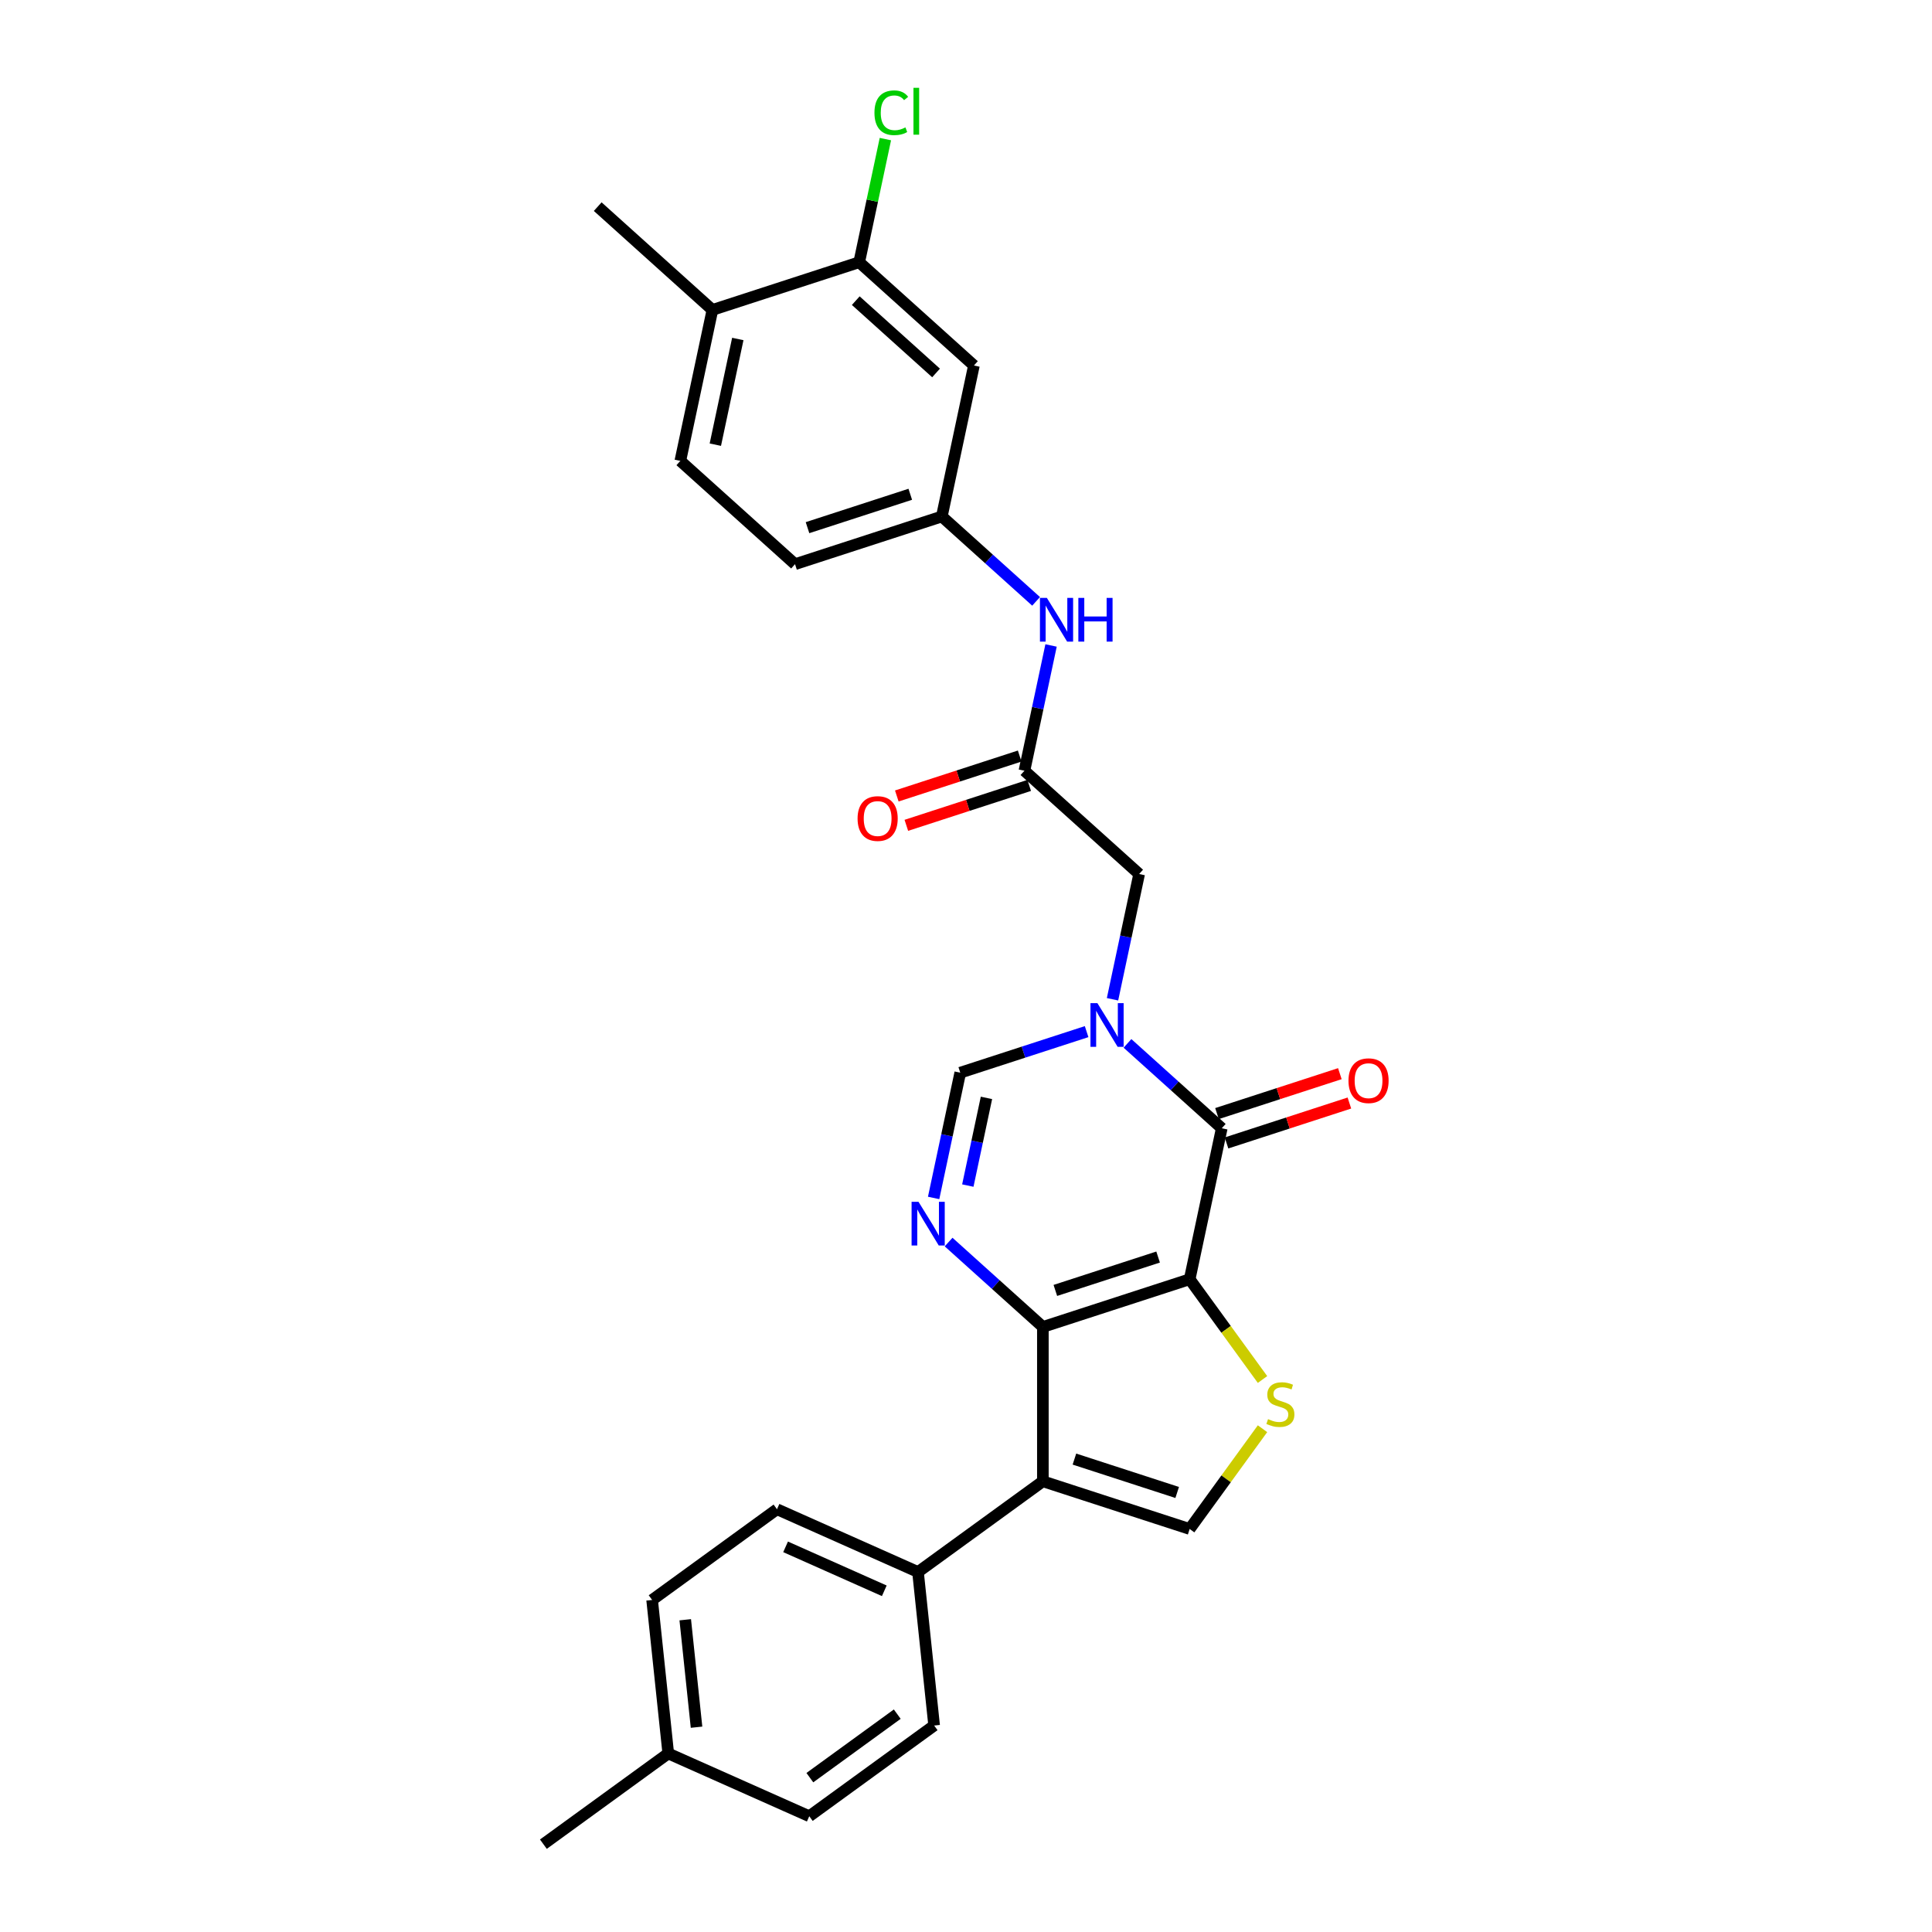 <?xml version='1.0' encoding='iso-8859-1'?>
<svg version='1.1' baseProfile='full'
              xmlns='http://www.w3.org/2000/svg'
                      xmlns:rdkit='http://www.rdkit.org/xml'
                      xmlns:xlink='http://www.w3.org/1999/xlink'
                  xml:space='preserve'
width='1000px' height='1000px' viewBox='0 0 1000 1000'>
<!-- END OF HEADER -->
<rect style='opacity:1.0;fill:#FFFFFF;stroke:none' width='1000' height='1000' x='0' y='0'> </rect>
<path class='bond-0' d='M 615.768,662.134 L 539.787,686.821' style='fill:none;fill-rule:evenodd;stroke:#000000;stroke-width:6px;stroke-linecap:butt;stroke-linejoin:miter;stroke-opacity:1' />
<path class='bond-0' d='M 599.433,650.641 L 546.247,667.922' style='fill:none;fill-rule:evenodd;stroke:#000000;stroke-width:6px;stroke-linecap:butt;stroke-linejoin:miter;stroke-opacity:1' />
<path class='bond-1' d='M 615.768,662.134 L 632.378,583.989' style='fill:none;fill-rule:evenodd;stroke:#000000;stroke-width:6px;stroke-linecap:butt;stroke-linejoin:miter;stroke-opacity:1' />
<path class='bond-5' d='M 615.768,662.134 L 634.621,688.083' style='fill:none;fill-rule:evenodd;stroke:#000000;stroke-width:6px;stroke-linecap:butt;stroke-linejoin:miter;stroke-opacity:1' />
<path class='bond-5' d='M 634.621,688.083 L 653.475,714.033' style='fill:none;fill-rule:evenodd;stroke:#CCCC00;stroke-width:6px;stroke-linecap:butt;stroke-linejoin:miter;stroke-opacity:1' />
<path class='bond-3' d='M 539.787,686.821 L 539.787,766.712' style='fill:none;fill-rule:evenodd;stroke:#000000;stroke-width:6px;stroke-linecap:butt;stroke-linejoin:miter;stroke-opacity:1' />
<path class='bond-4' d='M 539.787,686.821 L 515.391,664.855' style='fill:none;fill-rule:evenodd;stroke:#000000;stroke-width:6px;stroke-linecap:butt;stroke-linejoin:miter;stroke-opacity:1' />
<path class='bond-4' d='M 515.391,664.855 L 490.994,642.888' style='fill:none;fill-rule:evenodd;stroke:#0000FF;stroke-width:6px;stroke-linecap:butt;stroke-linejoin:miter;stroke-opacity:1' />
<path class='bond-2' d='M 632.378,583.989 L 607.981,562.023' style='fill:none;fill-rule:evenodd;stroke:#000000;stroke-width:6px;stroke-linecap:butt;stroke-linejoin:miter;stroke-opacity:1' />
<path class='bond-2' d='M 607.981,562.023 L 583.585,540.056' style='fill:none;fill-rule:evenodd;stroke:#0000FF;stroke-width:6px;stroke-linecap:butt;stroke-linejoin:miter;stroke-opacity:1' />
<path class='bond-14' d='M 634.846,591.587 L 666.645,581.255' style='fill:none;fill-rule:evenodd;stroke:#000000;stroke-width:6px;stroke-linecap:butt;stroke-linejoin:miter;stroke-opacity:1' />
<path class='bond-14' d='M 666.645,581.255 L 698.444,570.923' style='fill:none;fill-rule:evenodd;stroke:#FF0000;stroke-width:6px;stroke-linecap:butt;stroke-linejoin:miter;stroke-opacity:1' />
<path class='bond-14' d='M 629.909,576.391 L 661.708,566.059' style='fill:none;fill-rule:evenodd;stroke:#000000;stroke-width:6px;stroke-linecap:butt;stroke-linejoin:miter;stroke-opacity:1' />
<path class='bond-14' d='M 661.708,566.059 L 693.506,555.727' style='fill:none;fill-rule:evenodd;stroke:#FF0000;stroke-width:6px;stroke-linecap:butt;stroke-linejoin:miter;stroke-opacity:1' />
<path class='bond-7' d='M 562.43,533.969 L 529.729,544.594' style='fill:none;fill-rule:evenodd;stroke:#0000FF;stroke-width:6px;stroke-linecap:butt;stroke-linejoin:miter;stroke-opacity:1' />
<path class='bond-7' d='M 529.729,544.594 L 497.027,555.219' style='fill:none;fill-rule:evenodd;stroke:#000000;stroke-width:6px;stroke-linecap:butt;stroke-linejoin:miter;stroke-opacity:1' />
<path class='bond-9' d='M 575.837,517.222 L 582.727,484.805' style='fill:none;fill-rule:evenodd;stroke:#0000FF;stroke-width:6px;stroke-linecap:butt;stroke-linejoin:miter;stroke-opacity:1' />
<path class='bond-9' d='M 582.727,484.805 L 589.618,452.387' style='fill:none;fill-rule:evenodd;stroke:#000000;stroke-width:6px;stroke-linecap:butt;stroke-linejoin:miter;stroke-opacity:1' />
<path class='bond-10' d='M 539.787,766.712 L 475.154,813.67' style='fill:none;fill-rule:evenodd;stroke:#000000;stroke-width:6px;stroke-linecap:butt;stroke-linejoin:miter;stroke-opacity:1' />
<path class='bond-28' d='M 539.787,766.712 L 615.768,791.399' style='fill:none;fill-rule:evenodd;stroke:#000000;stroke-width:6px;stroke-linecap:butt;stroke-linejoin:miter;stroke-opacity:1' />
<path class='bond-28' d='M 556.122,755.219 L 609.308,772.5' style='fill:none;fill-rule:evenodd;stroke:#000000;stroke-width:6px;stroke-linecap:butt;stroke-linejoin:miter;stroke-opacity:1' />
<path class='bond-29' d='M 483.246,620.054 L 490.137,587.637' style='fill:none;fill-rule:evenodd;stroke:#0000FF;stroke-width:6px;stroke-linecap:butt;stroke-linejoin:miter;stroke-opacity:1' />
<path class='bond-29' d='M 490.137,587.637 L 497.027,555.219' style='fill:none;fill-rule:evenodd;stroke:#000000;stroke-width:6px;stroke-linecap:butt;stroke-linejoin:miter;stroke-opacity:1' />
<path class='bond-29' d='M 500.942,613.651 L 505.766,590.959' style='fill:none;fill-rule:evenodd;stroke:#0000FF;stroke-width:6px;stroke-linecap:butt;stroke-linejoin:miter;stroke-opacity:1' />
<path class='bond-29' d='M 505.766,590.959 L 510.589,568.267' style='fill:none;fill-rule:evenodd;stroke:#000000;stroke-width:6px;stroke-linecap:butt;stroke-linejoin:miter;stroke-opacity:1' />
<path class='bond-6' d='M 653.475,739.5 L 634.621,765.45' style='fill:none;fill-rule:evenodd;stroke:#CCCC00;stroke-width:6px;stroke-linecap:butt;stroke-linejoin:miter;stroke-opacity:1' />
<path class='bond-6' d='M 634.621,765.45 L 615.768,791.399' style='fill:none;fill-rule:evenodd;stroke:#000000;stroke-width:6px;stroke-linecap:butt;stroke-linejoin:miter;stroke-opacity:1' />
<path class='bond-8' d='M 530.247,398.93 L 589.618,452.387' style='fill:none;fill-rule:evenodd;stroke:#000000;stroke-width:6px;stroke-linecap:butt;stroke-linejoin:miter;stroke-opacity:1' />
<path class='bond-13' d='M 530.247,398.93 L 537.138,366.513' style='fill:none;fill-rule:evenodd;stroke:#000000;stroke-width:6px;stroke-linecap:butt;stroke-linejoin:miter;stroke-opacity:1' />
<path class='bond-13' d='M 537.138,366.513 L 544.029,334.095' style='fill:none;fill-rule:evenodd;stroke:#0000FF;stroke-width:6px;stroke-linecap:butt;stroke-linejoin:miter;stroke-opacity:1' />
<path class='bond-17' d='M 527.779,391.332 L 495.98,401.664' style='fill:none;fill-rule:evenodd;stroke:#000000;stroke-width:6px;stroke-linecap:butt;stroke-linejoin:miter;stroke-opacity:1' />
<path class='bond-17' d='M 495.98,401.664 L 464.181,411.996' style='fill:none;fill-rule:evenodd;stroke:#FF0000;stroke-width:6px;stroke-linecap:butt;stroke-linejoin:miter;stroke-opacity:1' />
<path class='bond-17' d='M 532.716,406.528 L 500.918,416.86' style='fill:none;fill-rule:evenodd;stroke:#000000;stroke-width:6px;stroke-linecap:butt;stroke-linejoin:miter;stroke-opacity:1' />
<path class='bond-17' d='M 500.918,416.86 L 469.119,427.192' style='fill:none;fill-rule:evenodd;stroke:#FF0000;stroke-width:6px;stroke-linecap:butt;stroke-linejoin:miter;stroke-opacity:1' />
<path class='bond-18' d='M 475.154,813.67 L 402.171,781.176' style='fill:none;fill-rule:evenodd;stroke:#000000;stroke-width:6px;stroke-linecap:butt;stroke-linejoin:miter;stroke-opacity:1' />
<path class='bond-18' d='M 457.708,823.393 L 406.62,800.647' style='fill:none;fill-rule:evenodd;stroke:#000000;stroke-width:6px;stroke-linecap:butt;stroke-linejoin:miter;stroke-opacity:1' />
<path class='bond-19' d='M 475.154,813.67 L 483.505,893.123' style='fill:none;fill-rule:evenodd;stroke:#000000;stroke-width:6px;stroke-linecap:butt;stroke-linejoin:miter;stroke-opacity:1' />
<path class='bond-11' d='M 444.727,135.727 L 504.098,189.184' style='fill:none;fill-rule:evenodd;stroke:#000000;stroke-width:6px;stroke-linecap:butt;stroke-linejoin:miter;stroke-opacity:1' />
<path class='bond-11' d='M 442.942,155.619 L 484.501,193.039' style='fill:none;fill-rule:evenodd;stroke:#000000;stroke-width:6px;stroke-linecap:butt;stroke-linejoin:miter;stroke-opacity:1' />
<path class='bond-21' d='M 444.727,135.727 L 451.501,103.86' style='fill:none;fill-rule:evenodd;stroke:#000000;stroke-width:6px;stroke-linecap:butt;stroke-linejoin:miter;stroke-opacity:1' />
<path class='bond-21' d='M 451.501,103.86 L 458.274,71.994' style='fill:none;fill-rule:evenodd;stroke:#00CC00;stroke-width:6px;stroke-linecap:butt;stroke-linejoin:miter;stroke-opacity:1' />
<path class='bond-31' d='M 444.727,135.727 L 368.747,160.414' style='fill:none;fill-rule:evenodd;stroke:#000000;stroke-width:6px;stroke-linecap:butt;stroke-linejoin:miter;stroke-opacity:1' />
<path class='bond-12' d='M 504.098,189.184 L 487.487,267.328' style='fill:none;fill-rule:evenodd;stroke:#000000;stroke-width:6px;stroke-linecap:butt;stroke-linejoin:miter;stroke-opacity:1' />
<path class='bond-15' d='M 536.28,311.261 L 511.884,289.295' style='fill:none;fill-rule:evenodd;stroke:#0000FF;stroke-width:6px;stroke-linecap:butt;stroke-linejoin:miter;stroke-opacity:1' />
<path class='bond-15' d='M 511.884,289.295 L 487.487,267.328' style='fill:none;fill-rule:evenodd;stroke:#000000;stroke-width:6px;stroke-linecap:butt;stroke-linejoin:miter;stroke-opacity:1' />
<path class='bond-22' d='M 487.487,267.328 L 411.507,292.016' style='fill:none;fill-rule:evenodd;stroke:#000000;stroke-width:6px;stroke-linecap:butt;stroke-linejoin:miter;stroke-opacity:1' />
<path class='bond-22' d='M 471.153,255.835 L 417.967,273.117' style='fill:none;fill-rule:evenodd;stroke:#000000;stroke-width:6px;stroke-linecap:butt;stroke-linejoin:miter;stroke-opacity:1' />
<path class='bond-16' d='M 368.747,160.414 L 352.137,238.559' style='fill:none;fill-rule:evenodd;stroke:#000000;stroke-width:6px;stroke-linecap:butt;stroke-linejoin:miter;stroke-opacity:1' />
<path class='bond-16' d='M 381.885,175.458 L 370.257,230.159' style='fill:none;fill-rule:evenodd;stroke:#000000;stroke-width:6px;stroke-linecap:butt;stroke-linejoin:miter;stroke-opacity:1' />
<path class='bond-26' d='M 368.747,160.414 L 309.377,106.957' style='fill:none;fill-rule:evenodd;stroke:#000000;stroke-width:6px;stroke-linecap:butt;stroke-linejoin:miter;stroke-opacity:1' />
<path class='bond-24' d='M 402.171,781.176 L 337.538,828.134' style='fill:none;fill-rule:evenodd;stroke:#000000;stroke-width:6px;stroke-linecap:butt;stroke-linejoin:miter;stroke-opacity:1' />
<path class='bond-23' d='M 483.505,893.123 L 418.873,940.081' style='fill:none;fill-rule:evenodd;stroke:#000000;stroke-width:6px;stroke-linecap:butt;stroke-linejoin:miter;stroke-opacity:1' />
<path class='bond-23' d='M 464.419,887.24 L 419.176,920.111' style='fill:none;fill-rule:evenodd;stroke:#000000;stroke-width:6px;stroke-linecap:butt;stroke-linejoin:miter;stroke-opacity:1' />
<path class='bond-20' d='M 352.137,238.559 L 411.507,292.016' style='fill:none;fill-rule:evenodd;stroke:#000000;stroke-width:6px;stroke-linecap:butt;stroke-linejoin:miter;stroke-opacity:1' />
<path class='bond-25' d='M 418.873,940.081 L 345.889,907.587' style='fill:none;fill-rule:evenodd;stroke:#000000;stroke-width:6px;stroke-linecap:butt;stroke-linejoin:miter;stroke-opacity:1' />
<path class='bond-30' d='M 337.538,828.134 L 345.889,907.587' style='fill:none;fill-rule:evenodd;stroke:#000000;stroke-width:6px;stroke-linecap:butt;stroke-linejoin:miter;stroke-opacity:1' />
<path class='bond-30' d='M 354.681,838.382 L 360.527,893.999' style='fill:none;fill-rule:evenodd;stroke:#000000;stroke-width:6px;stroke-linecap:butt;stroke-linejoin:miter;stroke-opacity:1' />
<path class='bond-27' d='M 345.889,907.587 L 281.256,954.545' style='fill:none;fill-rule:evenodd;stroke:#000000;stroke-width:6px;stroke-linecap:butt;stroke-linejoin:miter;stroke-opacity:1' />
<path  class='atom-3' d='M 568.006 519.219
L 575.42 531.203
Q 576.155 532.385, 577.338 534.526
Q 578.52 536.668, 578.584 536.795
L 578.584 519.219
L 581.588 519.219
L 581.588 541.844
L 578.488 541.844
L 570.531 528.742
Q 569.604 527.209, 568.614 525.451
Q 567.655 523.693, 567.367 523.15
L 567.367 541.844
L 564.427 541.844
L 564.427 519.219
L 568.006 519.219
' fill='#0000FF'/>
<path  class='atom-5' d='M 475.416 622.052
L 482.83 634.035
Q 483.565 635.218, 484.747 637.359
Q 485.929 639.5, 485.993 639.628
L 485.993 622.052
L 488.997 622.052
L 488.997 644.677
L 485.897 644.677
L 477.94 631.575
Q 477.014 630.041, 476.023 628.283
Q 475.064 626.526, 474.777 625.982
L 474.777 644.677
L 471.837 644.677
L 471.837 622.052
L 475.416 622.052
' fill='#0000FF'/>
<path  class='atom-6' d='M 656.335 734.532
Q 656.59 734.628, 657.645 735.075
Q 658.699 735.523, 659.85 735.81
Q 661.032 736.066, 662.183 736.066
Q 664.324 736.066, 665.57 735.043
Q 666.816 733.989, 666.816 732.167
Q 666.816 730.921, 666.177 730.154
Q 665.57 729.387, 664.611 728.971
Q 663.653 728.556, 662.055 728.077
Q 660.042 727.47, 658.827 726.894
Q 657.645 726.319, 656.782 725.105
Q 655.951 723.89, 655.951 721.845
Q 655.951 719.001, 657.869 717.244
Q 659.818 715.486, 663.653 715.486
Q 666.273 715.486, 669.245 716.732
L 668.51 719.193
Q 665.794 718.074, 663.749 718.074
Q 661.544 718.074, 660.329 719.001
Q 659.115 719.896, 659.147 721.462
Q 659.147 722.676, 659.754 723.411
Q 660.393 724.146, 661.288 724.562
Q 662.215 724.977, 663.749 725.456
Q 665.794 726.095, 667.008 726.735
Q 668.222 727.374, 669.085 728.684
Q 669.98 729.962, 669.98 732.167
Q 669.98 735.299, 667.871 736.992
Q 665.794 738.654, 662.311 738.654
Q 660.297 738.654, 658.763 738.207
Q 657.261 737.791, 655.472 737.056
L 656.335 734.532
' fill='#CCCC00'/>
<path  class='atom-14' d='M 541.856 309.473
L 549.27 321.457
Q 550.005 322.639, 551.188 324.78
Q 552.37 326.921, 552.434 327.049
L 552.434 309.473
L 555.438 309.473
L 555.438 332.098
L 552.338 332.098
L 544.381 318.996
Q 543.454 317.462, 542.464 315.704
Q 541.505 313.947, 541.217 313.404
L 541.217 332.098
L 538.277 332.098
L 538.277 309.473
L 541.856 309.473
' fill='#0000FF'/>
<path  class='atom-14' d='M 558.154 309.473
L 561.222 309.473
L 561.222 319.092
L 572.79 319.092
L 572.79 309.473
L 575.858 309.473
L 575.858 332.098
L 572.79 332.098
L 572.79 321.648
L 561.222 321.648
L 561.222 332.098
L 558.154 332.098
L 558.154 309.473
' fill='#0000FF'/>
<path  class='atom-15' d='M 697.972 559.366
Q 697.972 553.933, 700.657 550.897
Q 703.341 547.861, 708.358 547.861
Q 713.375 547.861, 716.059 550.897
Q 718.744 553.933, 718.744 559.366
Q 718.744 564.862, 716.027 567.994
Q 713.311 571.093, 708.358 571.093
Q 703.373 571.093, 700.657 567.994
Q 697.972 564.894, 697.972 559.366
M 708.358 568.537
Q 711.809 568.537, 713.663 566.236
Q 715.548 563.903, 715.548 559.366
Q 715.548 554.924, 713.663 552.687
Q 711.809 550.418, 708.358 550.418
Q 704.907 550.418, 703.021 552.655
Q 701.168 554.892, 701.168 559.366
Q 701.168 563.935, 703.021 566.236
Q 704.907 568.537, 708.358 568.537
' fill='#FF0000'/>
<path  class='atom-18' d='M 443.881 423.682
Q 443.881 418.249, 446.566 415.213
Q 449.25 412.177, 454.267 412.177
Q 459.284 412.177, 461.969 415.213
Q 464.653 418.249, 464.653 423.682
Q 464.653 429.178, 461.937 432.31
Q 459.22 435.41, 454.267 435.41
Q 449.282 435.41, 446.566 432.31
Q 443.881 429.21, 443.881 423.682
M 454.267 432.853
Q 457.718 432.853, 459.572 430.552
Q 461.457 428.219, 461.457 423.682
Q 461.457 419.24, 459.572 417.003
Q 457.718 414.734, 454.267 414.734
Q 450.816 414.734, 448.93 416.971
Q 447.077 419.208, 447.077 423.682
Q 447.077 428.251, 448.93 430.552
Q 450.816 432.853, 454.267 432.853
' fill='#FF0000'/>
<path  class='atom-22' d='M 452.614 58.365
Q 452.614 52.741, 455.234 49.801
Q 457.886 46.829, 462.903 46.829
Q 467.569 46.829, 470.062 50.12
L 467.953 51.846
Q 466.131 49.449, 462.903 49.449
Q 459.484 49.449, 457.663 51.75
Q 455.873 54.019, 455.873 58.365
Q 455.873 62.839, 457.727 65.14
Q 459.612 67.44, 463.255 67.44
Q 465.748 67.44, 468.656 65.939
L 469.55 68.335
Q 468.368 69.102, 466.578 69.549
Q 464.789 69.997, 462.808 69.997
Q 457.886 69.997, 455.234 66.993
Q 452.614 63.989, 452.614 58.365
' fill='#00CC00'/>
<path  class='atom-22' d='M 472.81 45.455
L 475.75 45.455
L 475.75 69.709
L 472.81 69.709
L 472.81 45.455
' fill='#00CC00'/>
</svg>

